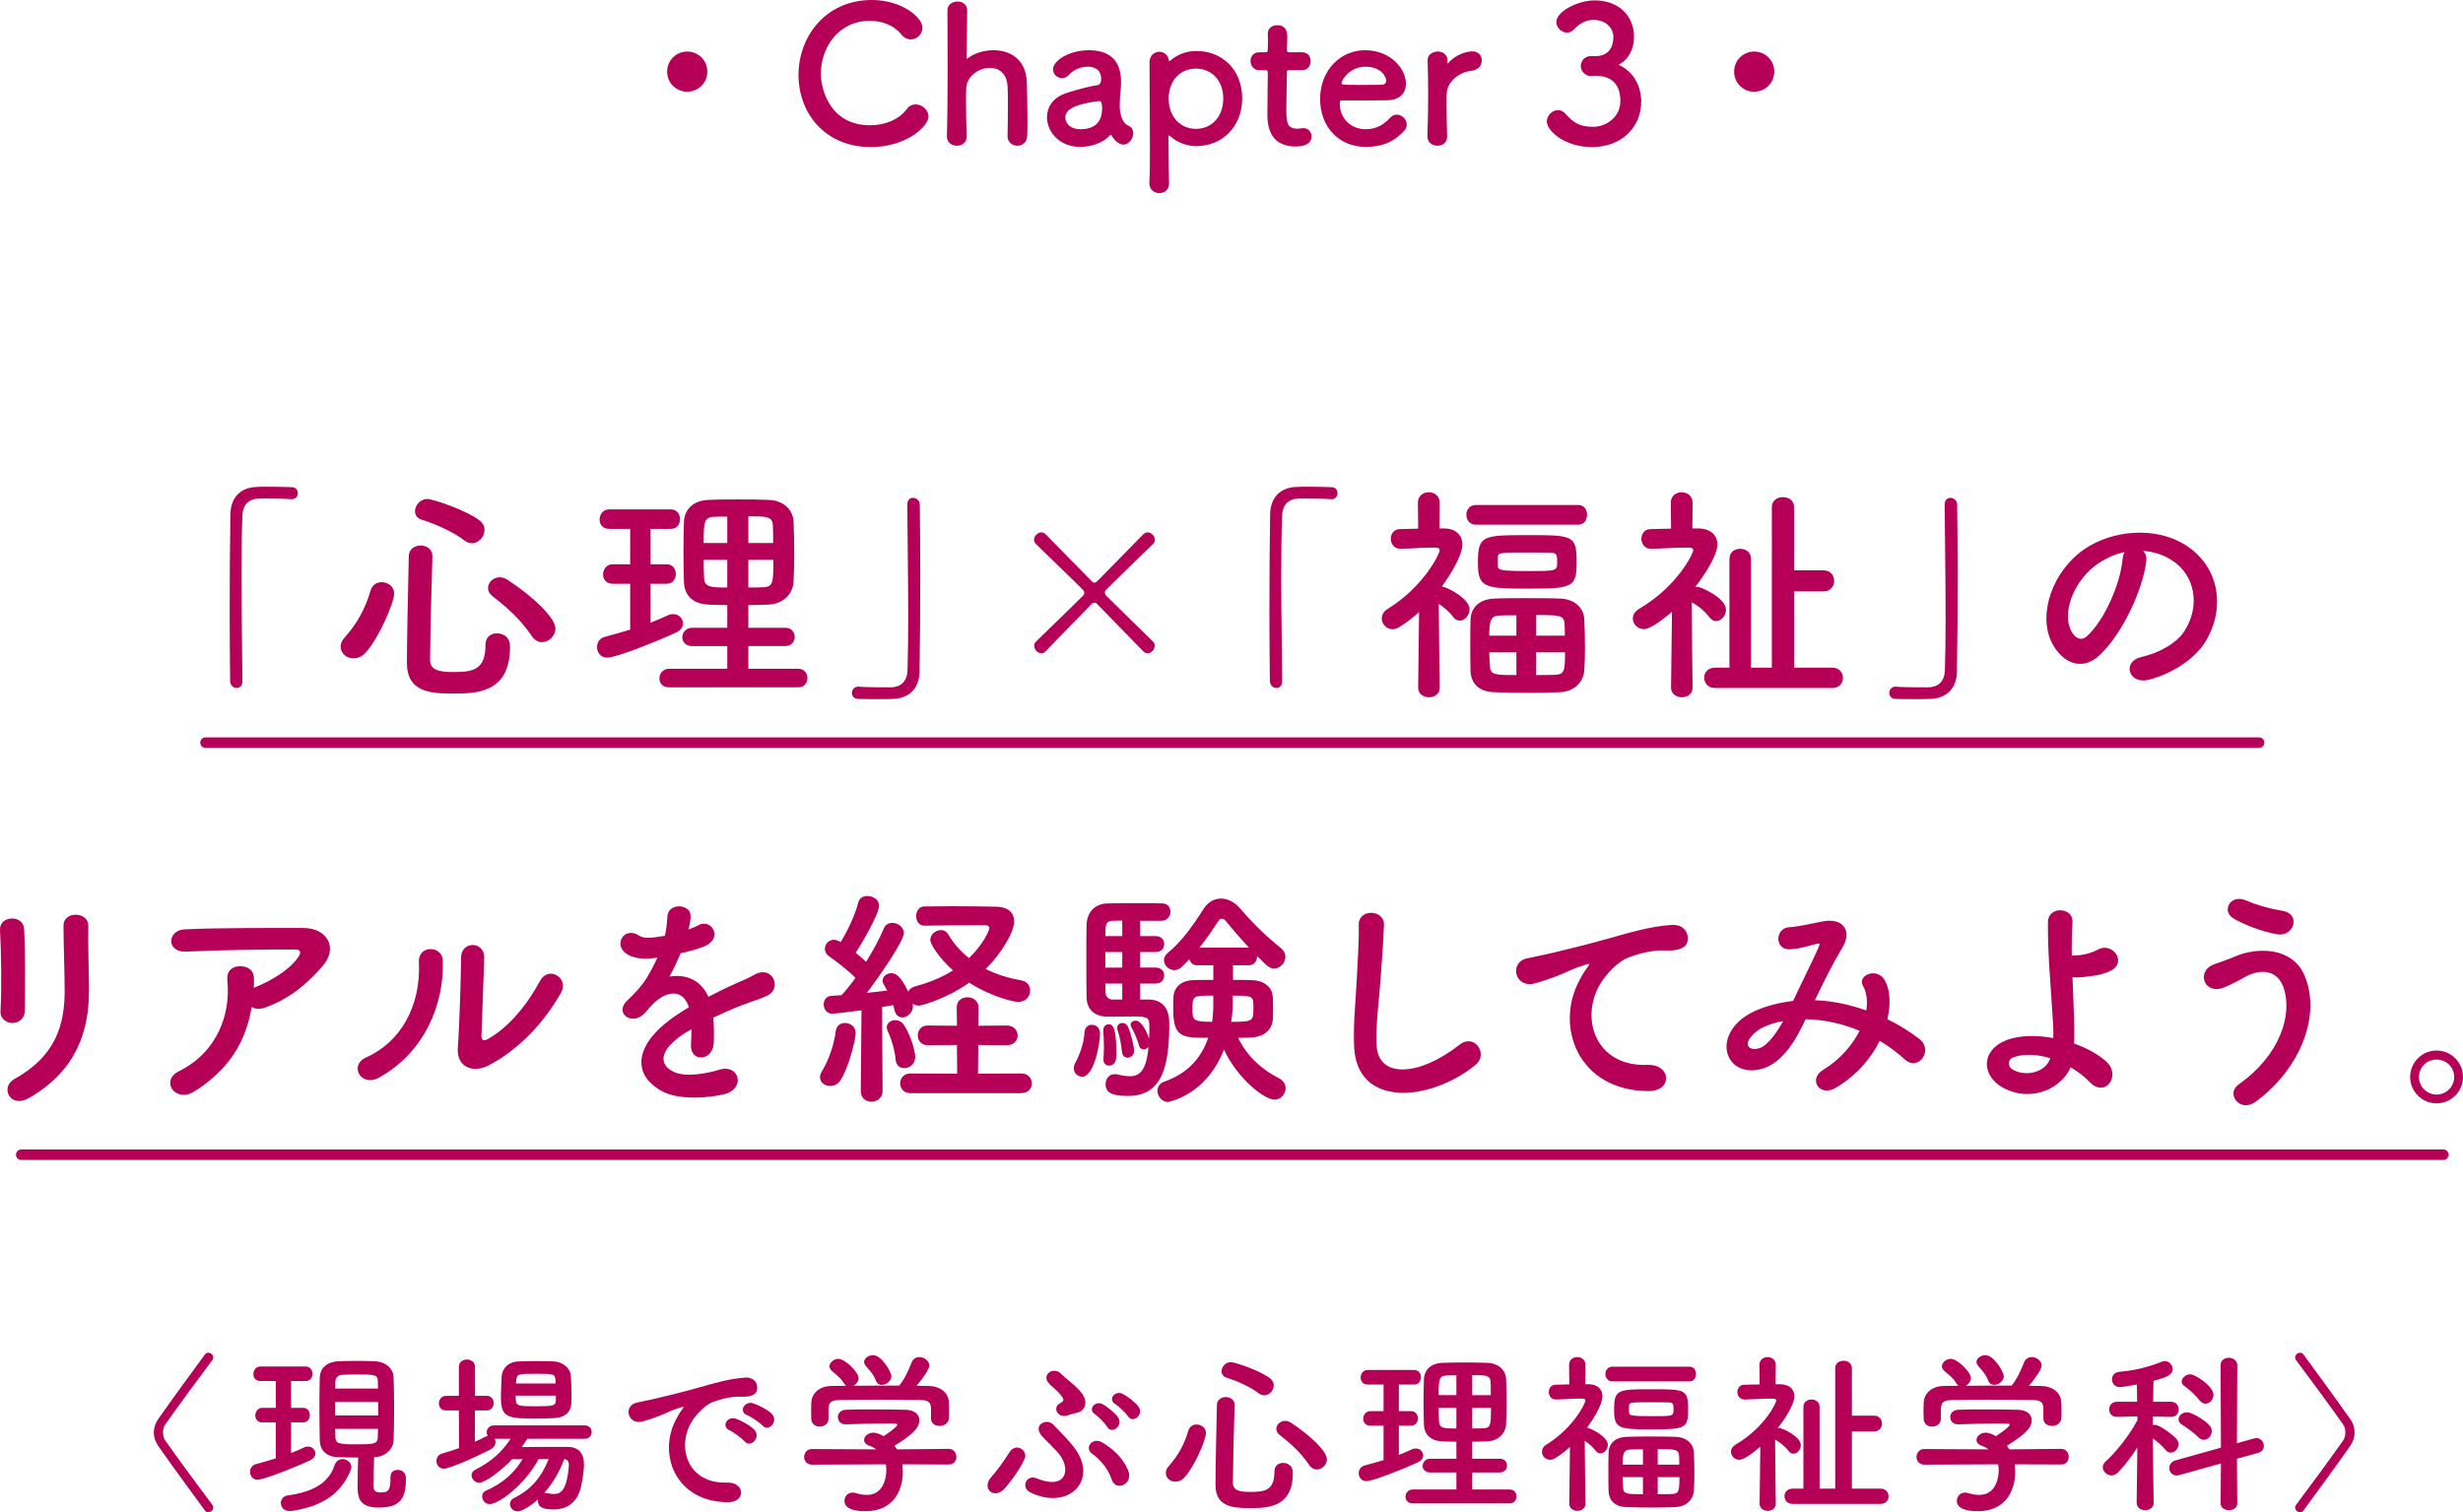 <?xml version="1.0" encoding="utf-8"?>
<!-- Generator: Adobe Illustrator 27.6.1, SVG Export Plug-In . SVG Version: 6.00 Build 0)  -->
<svg version="1.1" id="レイヤー_1" xmlns="http://www.w3.org/2000/svg" xmlns:xlink="http://www.w3.org/1999/xlink" x="0px"
	 y="0px" viewBox="0 0 467.758 287.252" enable-background="new 0 0 467.758 287.252" xml:space="preserve">
<g>
	<g>
		<g>
			<g>
				<g>
					<path fill="#B60057" d="M130.514,17.422c-2.124,0-3.815-1.692-3.815-3.815c0-2.124,1.692-3.815,3.815-3.815
						c2.124,0,3.815,1.691,3.815,3.815C134.329,15.73,132.638,17.422,130.514,17.422z"/>
					<path fill="#B60057" d="M165.433,27.933c-8.963,0-13.786-6.659-13.786-13.678c0-7.307,5.147-14.254,13.93-14.254
						c5.723,0,9.611,3.312,9.611,5.255c0,1.224-1.044,2.232-2.196,2.232c-0.648,0-1.296-0.288-1.836-0.972
						c-1.404-1.728-3.671-2.556-5.939-2.556c-6.083,0-9.323,5.184-9.323,10.043c0,3.023,1.764,9.791,9.359,9.791
						c2.736,0,5.436-1.044,6.911-3.023c0.504-0.684,1.116-0.936,1.764-0.936c1.224,0,2.412,1.08,2.412,2.304
						C176.34,24.009,172.057,27.933,165.433,27.933z"/>
					<path fill="#B60057" d="M191.346,25.845c0.036-1.476,0.072-4.139,0.072-6.335c0-1.404-0.036-2.592-0.072-3.168
						c-0.144-2.447-1.692-3.455-3.348-3.455c-2.087,0-4.391,1.583-4.5,3.851c-0.036,0.648-0.036,1.584-0.036,2.772
						c0,1.656,0.036,3.779,0.108,6.335c0.036,0.756-0.396,1.836-1.836,1.836c-0.972,0-1.908-0.612-1.908-1.764
						c0-0.036,0-0.036,0-0.072c0.108-3.419,0.144-8.171,0.144-12.706c0-4.5-0.036-8.783-0.036-11.195
						c0-1.08,0.972-1.656,1.908-1.656c0.936,0,1.836,0.54,1.836,1.692c-0.036,3.419-0.072,7.739-0.108,8.963
						c0,0.144,0,0.216,0.072,0.216c0.036,0,0.072-0.036,0.18-0.108c1.152-0.9,2.988-1.512,4.859-1.512
						c3.06,0,6.191,1.62,6.335,6.191c0.036,1.296,0.108,4.5,0.108,7.163c0,1.116,0,2.124-0.036,2.88
						c-0.036,1.296-0.936,1.908-1.872,1.908c-0.936,0-1.872-0.648-1.872-1.8V25.845z"/>
					<path fill="#B60057" d="M212.079,26.925c-0.324-0.252-0.648-0.648-0.972-1.188c-0.036-0.072-0.108-0.108-0.144-0.108
						c-0.072,0-0.144,0.036-0.216,0.108c-1.224,1.404-3.491,2.16-5.615,2.16c-3.959,0-6.299-2.879-6.299-5.651
						c0-1.835,1.08-3.671,3.492-4.499c2.484-0.864,5.58-1.548,6.155-1.584c0.36-0.036,0.648-0.468,0.648-1.224
						c0-0.432-0.108-2.268-2.556-2.268c-1.62,0-2.844,0.756-3.527,1.512c-0.396,0.468-0.9,0.648-1.332,0.648
						c-0.936,0-1.728-0.72-1.728-1.656c0-1.728,3.168-3.635,6.803-3.635c3.959,0,6.119,1.943,6.119,6.083
						c0,0.468-0.036,0.9-0.072,1.404c-0.072,0.54-0.18,1.908-0.18,2.988c0,0.324,0,0.612,0.036,0.828
						c0.324,2.88,1.656,2.988,1.944,3.204c0.396,0.288,0.576,0.756,0.576,1.26c0,1.008-0.792,2.16-1.835,2.16
						C212.978,27.465,212.511,27.285,212.079,26.925z M208.767,19.186c-6.083,0.756-6.443,2.268-6.443,3.132
						c0,1.116,0.972,2.231,2.808,2.231c2.916,0,4.176-1.476,4.176-4.031c0-0.54-0.072-1.332-0.504-1.332H208.767z"/>
					<path fill="#B60057" d="M222.091,11.591c0.036,0,0.072,0,0.108-0.036c1.332-1.152,3.023-1.872,5.003-1.872
						c4.967,0,8.711,3.599,8.711,9.035c0,5.255-3.744,9.035-8.711,9.035c-1.98,0-3.671-0.756-5.003-1.908
						c-0.072-0.036-0.144-0.108-0.18-0.108c-0.072,0-0.108,0.072-0.108,0.216c0,3.959,0.072,7.379,0.108,8.855
						c0.036,1.116-0.72,1.872-1.835,1.872c-0.972,0-1.908-0.648-1.908-1.872c0-0.072,0-0.108,0-0.18
						c0.108-1.296,0.108-3.996,0.108-7.163c0-5.436-0.072-12.203-0.072-15.622c0-1.332,0.936-2.016,1.872-2.016
						c0.828,0,1.656,0.576,1.8,1.656C222.018,11.555,222.055,11.591,222.091,11.591z M232.313,18.718
						c0-3.527-2.304-5.688-5.183-5.688c-2.88,0-5.184,2.16-5.184,5.688c0,3.563,2.304,5.759,5.184,5.759
						C230.01,24.477,232.313,22.281,232.313,18.718z"/>
					<path fill="#B60057" d="M244.943,13.318c-0.54,0-0.54,0.18-0.54,0.396c0,1.332-0.108,4.392-0.108,6.767
						c0,2.808,0.108,3.959,2.124,3.959c0.252,0,0.54-0.036,0.828-0.072c0.108,0,0.18-0.036,0.288-0.036
						c0.972,0,1.548,0.792,1.548,1.584c0,1.296-1.188,1.908-3.06,1.908c-5.328,0-5.328-4.715-5.328-6.191
						c0-2.088,0.072-5.687,0.072-7.271c0-0.216,0-0.396,0-0.54c0-0.468-0.216-0.504-0.576-0.504h-1.08
						c-1.044,0-1.62-0.864-1.62-1.728c0-0.828,0.54-1.656,1.62-1.656h1.044c0.576,0,0.612-0.108,0.612-0.612
						c0,0,0.036-0.72,0.036-1.548c0-0.432,0-0.864-0.036-1.26c0-0.036,0-0.072,0-0.108c0-1.08,0.864-1.62,1.8-1.62
						c1.908,0,1.908,1.728,1.908,2.196c0,0.972-0.072,2.339-0.072,2.339c0,0.576,0.144,0.612,0.504,0.612h2.412
						c1.08,0,1.583,0.828,1.583,1.691c0,0.828-0.504,1.692-1.583,1.692H244.943z"/>
					<path fill="#B60057" d="M259.31,27.896c-4.931,0-8.603-3.708-8.603-9.071c0-5.507,3.887-9.287,8.531-9.287
						c4.967,0,7.775,3.635,7.775,6.371c0,1.692-1.116,3.06-3.419,3.131c-1.116,0.036-1.872,0.036-8.855,0.036
						c-0.216,0-0.288,0.288-0.288,0.684c0.036,2.987,2.34,4.787,4.895,4.787c2.268,0,3.636-1.08,4.68-2.195
						c0.36-0.396,0.792-0.576,1.224-0.576c0.972,0,1.908,0.864,1.908,1.872c0,0.432-0.144,0.864-0.54,1.26
						C264.89,26.709,262.946,27.896,259.31,27.896z M263.269,15.298c0-0.504-0.756-2.628-3.995-2.628
						c-2.916,0-4.499,2.52-4.499,3.132c0,0.324,0.36,0.324,3.708,0.324c1.476,0,3.096,0,4.067-0.036
						C262.982,16.054,263.269,15.73,263.269,15.298z"/>
					<path fill="#B60057" d="M271.086,25.917c0-0.036,0-0.036,0-0.072c0.108-3.419,0.144-5.795,0.144-7.919
						c0-2.16-0.036-4.031-0.108-6.443c0-0.036,0-0.036,0-0.072c0-1.08,1.043-1.62,1.943-1.62s1.836,0.54,1.836,1.691
						c0,0.144-0.036,0.252-0.036,0.36c0,0.072,0,0.108,0,0.144c0,0.072,0,0.108,0.036,0.108c0,0,0.072-0.036,0.144-0.144
						c1.44-1.584,3.384-2.196,4.607-2.196c1.116,0,1.764,0.828,1.764,1.728c0,0.9-0.648,1.836-2.052,1.98
						c-2.124,0.216-4.5,1.98-4.607,4.248c-0.036,0.648-0.036,1.404-0.036,2.375c0,1.404,0.036,3.204,0.108,5.759
						c0.036,0.756-0.396,1.836-1.836,1.836C272.022,27.681,271.086,27.069,271.086,25.917z"/>
					<path fill="#B60057" d="M303.161,10.655c2.196-0.072,3.239-1.512,3.239-3.636c0-1.8-1.547-3.239-3.743-3.239
						c-1.728,0-2.88,0.9-3.815,1.872c-0.36,0.36-0.828,0.54-1.26,0.54c-1.008,0-2.016-0.936-2.016-2.016
						c0-2.016,4.14-4.104,7.271-4.104c4.572,0,7.487,2.916,7.487,6.947c0,2.448-1.152,4.355-2.916,5.292
						c4.211,1.944,4.283,6.263,4.283,6.947c0,5.075-3.887,8.675-9.323,8.675c-5.363,0-8.603-3.167-8.603-4.859
						c0-1.152,1.044-2.16,2.124-2.16c0.468,0,0.972,0.216,1.404,0.684c1.62,1.8,2.771,2.484,5.255,2.484
						c2.591,0,5.183-1.908,5.183-4.896c0-3.671-2.196-4.787-4.751-4.787c-0.108,0-0.216,0-0.324,0c-0.216,0-0.396,0.036-0.54,0.036
						c-1.116,0-1.908-0.972-1.908-1.908c0-0.936,0.756-1.872,1.872-1.872H303.161z"/>
					<path fill="#B60057" d="M333.147,17.422c-2.124,0-3.816-1.692-3.816-3.815c0-2.124,1.692-3.815,3.816-3.815
						c2.124,0,3.815,1.691,3.815,3.815C336.962,15.73,335.27,17.422,333.147,17.422z"/>
					<path fill="#B60057" d="M46.04,129.369c0,0.924-0.528,1.32-1.1,1.32c-0.572,0-1.188-0.484-1.232-1.276
						c-0.044-3.785-0.088-8.361-0.088-13.114c0-6.557,0.044-13.334,0.132-18.571c0.044-3.036,1.716-5.104,4.973-5.237
						c0.748-0.044,1.452-0.044,2.156-0.044c1.54,0,2.904,0.044,4.488,0.088c0.836,0,1.188,0.572,1.188,1.145
						c0,0.572-0.396,1.144-1.144,1.144c-0.044,0-0.132,0-0.176,0c-0.264-0.044-1.496-0.132-6.073-0.132
						c-1.76,0.044-3.037,1.012-3.125,3.256c-0.132,2.904-0.176,6.865-0.176,11.178c0,6.865,0.132,14.566,0.176,20.199V129.369z"/>
					<path fill="#B60057" d="M67.112,125.056c-1.32,0-2.42-0.968-2.42-2.2c0-0.572,0.22-1.188,0.792-1.804
						c2.244-2.509,3.873-5.369,4.885-8.846c0.308-1.144,1.232-1.628,2.112-1.628c1.188,0,2.376,0.836,2.376,2.156
						c0,1.76-2.948,8.537-5.413,11.222C68.741,124.748,67.905,125.056,67.112,125.056z M85.771,131.745
						c-4.533,0-8.493-0.572-8.493-5.809c0-4.973,0.22-13.466,0.352-20.243c0-1.408,1.144-2.068,2.245-2.068
						c1.1,0,2.244,0.66,2.244,1.98c0,0.044,0,0.044,0,0.088c-0.22,6.777-0.396,14.654-0.44,19.627c0,1.892,1.54,2.332,4.356,2.332
						c3.652,0,6.161-0.308,6.161-5.104c0-1.584,1.056-2.245,2.156-2.245c0.308,0,2.508,0.044,2.508,2.553
						C96.861,131.745,90.348,131.745,85.771,131.745z M88.191,102.657c-2.068-1.628-5.633-3.168-8.141-3.96
						c-0.88-0.264-1.232-0.924-1.232-1.584c0-1.101,0.968-2.333,2.332-2.333c1.056,0,7.349,2.112,9.945,4.092
						c0.66,0.528,0.924,1.145,0.924,1.805c0,1.276-1.1,2.508-2.42,2.508C89.16,103.185,88.676,103.009,88.191,102.657z
						 M100.997,120.832c-2.112-3.125-4.489-5.281-7.438-7.569c-0.616-0.484-0.88-1.012-0.88-1.584c0-1.056,1.012-2.024,2.244-2.024
						c0.44,0,0.924,0.132,1.408,0.44c5.061,3.301,9.153,7.305,9.153,9.286c0,1.408-1.232,2.596-2.552,2.596
						C102.229,121.976,101.525,121.624,100.997,120.832z"/>
					<path fill="#B60057" d="M119.68,110.886h-3.345c-1.232,0-1.804-0.88-1.804-1.76c0-0.968,0.66-1.937,1.804-1.937h3.345v-6.733
						h-4.005c-1.232,0-1.804-0.88-1.804-1.76c0-0.968,0.66-1.937,1.804-1.937h11.75c1.144,0,1.716,0.924,1.716,1.849
						c0,0.924-0.572,1.848-1.716,1.848h-3.873v6.733h3.08c1.145,0,1.716,0.924,1.716,1.848c0,0.924-0.572,1.849-1.716,1.849h-3.08
						v7.393c1.144-0.44,2.244-0.924,3.3-1.408c0.352-0.176,0.66-0.22,1.012-0.22c1.056,0,1.848,0.836,1.848,1.76
						c0,0.616-0.396,1.32-1.364,1.76c-4.136,1.892-11.397,4.752-13.026,4.752c-1.276,0-1.936-1.012-1.936-2.024
						c0-0.836,0.484-1.672,1.496-1.937c1.628-0.44,3.212-0.88,4.797-1.364V110.886z M127.073,130.557
						c-1.276,0-1.849-0.836-1.849-1.672c0-0.924,0.66-1.849,1.849-1.849h11.045v-4.312h-6.645c-1.276,0-1.892-0.836-1.892-1.672
						c0-0.88,0.66-1.805,1.892-1.805h6.645v-4.312c-1.232,0-2.42-0.044-3.564-0.088c-3.081-0.132-4.577-1.848-4.665-4.269
						c-0.044-1.804-0.088-3.785-0.088-5.765c0-1.98,0.044-3.96,0.088-5.721c0.088-1.98,1.364-4.004,4.708-4.137
						c1.76-0.088,3.608-0.088,5.545-0.088c1.892,0,3.873,0,5.809,0.088c2.949,0.088,4.665,1.98,4.753,4.093
						c0.088,1.98,0.132,4.048,0.132,6.117c0,1.76-0.044,3.609-0.132,5.369c-0.132,2.288-1.937,4.181-4.753,4.312
						c-1.276,0.044-2.552,0.088-3.829,0.088v4.312h6.997c1.232,0,1.804,0.88,1.804,1.716c0,0.88-0.572,1.76-1.804,1.76h-6.997v4.312
						h9.461c1.188,0,1.76,0.88,1.76,1.761c0,0.88-0.572,1.76-1.76,1.76H127.073z M138.119,98.124c-0.88,0-1.716,0-2.464,0.044
						c-1.936,0.044-2.024,1.012-2.024,4.973h4.489V98.124z M138.119,106.354h-4.489c0,1.144,0.044,2.332,0.088,3.477
						c0.088,1.76,1.408,1.76,4.4,1.76V106.354z M146.832,103.141c0-1.1,0-2.201-0.044-3.257c-0.088-1.804-1.1-1.804-4.665-1.804
						v5.061H146.832z M142.123,106.354v5.237c0.924,0,1.893,0,2.772-0.044c1.893-0.088,1.98-0.704,1.98-5.192H142.123z"/>
					<path fill="#B60057" d="M172.305,95.88c0-0.924,0.528-1.32,1.1-1.32c0.616,0,1.232,0.484,1.276,1.276
						c0.044,3.785,0.088,8.361,0.088,13.114c0,6.557-0.044,13.334-0.132,18.571c-0.044,3.036-1.76,5.104-5.017,5.237
						c-1.056,0.044-1.98,0.044-2.904,0.044c-1.232,0-2.42,0-3.741-0.044c-0.792,0-1.188-0.572-1.188-1.144
						c0-0.572,0.44-1.188,1.188-1.188c0.044,0,0.132,0,0.176,0c0.264,0.044,1.496,0.132,6.073,0.132
						c1.76-0.044,3.037-1.012,3.125-3.256c0.088-2.64,0.132-6.161,0.132-9.989c0-7.173-0.132-15.446-0.176-21.387V95.88z"/>
					<path fill="#B60057" d="M217.143,123.736c-2.685-2.729-5.985-6.161-8.801-9.021c-0.132-0.176-0.352-0.22-0.528-0.22
						c-0.176,0-0.352,0.044-0.484,0.22c-2.816,2.86-6.117,6.292-8.757,9.021c-0.264,0.264-0.528,0.352-0.792,0.352
						c-0.749,0-1.364-0.704-1.364-1.452c0-0.264,0.088-0.528,0.308-0.748c2.684-2.641,6.117-5.897,8.977-8.757
						c0.176-0.176,0.22-0.352,0.22-0.528c0-0.176-0.088-0.396-0.22-0.528c-2.64-2.641-6.293-6.117-8.977-8.757
						c-0.22-0.22-0.352-0.528-0.352-0.792c0-0.704,0.704-1.408,1.408-1.408c0.264,0,0.572,0.132,0.792,0.352
						c2.684,2.729,6.029,6.161,8.757,8.933c0.176,0.176,0.308,0.264,0.528,0.264c0.132,0,0.352-0.088,0.528-0.264
						c2.728-2.772,6.073-6.205,8.757-8.933c0.22-0.22,0.528-0.352,0.792-0.352c0.704,0,1.408,0.704,1.408,1.408
						c0,0.264-0.132,0.572-0.352,0.792c-2.685,2.641-6.337,6.117-8.978,8.757c-0.132,0.132-0.176,0.308-0.176,0.484
						c0,0.22,0.088,0.44,0.264,0.616c2.86,2.816,6.249,6.117,8.889,8.713c0.22,0.22,0.308,0.484,0.308,0.748
						c0,0.748-0.616,1.452-1.364,1.452C217.671,124.088,217.407,124,217.143,123.736z"/>
					<path fill="#B60057" d="M243.499,129.369c0,0.924-0.528,1.32-1.1,1.32c-0.572,0-1.188-0.484-1.232-1.276
						c-0.044-3.785-0.088-8.361-0.088-13.114c0-6.557,0.044-13.334,0.132-18.571c0.044-3.036,1.716-5.104,4.973-5.237
						c0.748-0.044,1.452-0.044,2.156-0.044c1.541,0,2.904,0.044,4.489,0.088c0.836,0,1.188,0.572,1.188,1.145
						c0,0.572-0.396,1.144-1.144,1.144c-0.044,0-0.132,0-0.176,0c-0.264-0.044-1.497-0.132-6.073-0.132
						c-1.76,0.044-3.036,1.012-3.125,3.256c-0.132,2.904-0.176,6.865-0.176,11.178c0,6.865,0.132,14.566,0.176,20.199V129.369z"/>
					<path fill="#B60057" d="M273.416,130.645c0,1.188-1.012,1.804-2.024,1.804s-2.068-0.616-2.068-1.804v-0.044l0.176-14.346
						c-1.188,1.1-2.464,2.068-3.829,2.904c-0.44,0.264-0.836,0.352-1.232,0.352c-1.144,0-2.024-0.968-2.024-2.024
						c0-0.66,0.308-1.32,1.1-1.804c6.953-4.312,9.901-10.518,9.901-11.178c0-0.44-0.572-0.484-0.836-0.484c-0.22,0-0.484,0-0.704,0
						c-2.156,0-3.433,0.176-5.897,0.22h-0.044c-1.188,0-1.804-0.968-1.804-1.893c0-0.924,0.572-1.848,1.76-1.848
						c1.188-0.044,2.333-0.044,3.433-0.088l-0.044-4.929c0-1.32,1.012-1.98,2.068-1.98c1.012,0,2.068,0.66,2.068,1.98l-0.044,4.885
						h0.88c2.288,0.044,3.477,1.32,3.477,3.081c0,0.308-0.044,2.64-3.917,7.965c0.088,0,0.176,0,0.264,0.044
						c1.452,0.396,5.017,2.42,5.017,4.269c0,1.145-0.924,2.156-1.849,2.156c-0.44,0-0.88-0.176-1.276-0.704
						c-0.748-1.012-1.76-1.848-2.729-2.464c0.044,6.865,0.176,15.886,0.176,15.886V130.645z M280.282,99.665
						c-1.188,0-1.804-0.924-1.804-1.893c0-0.924,0.616-1.848,1.804-1.848h19.451c1.144,0,1.672,0.924,1.672,1.848
						c0,0.968-0.528,1.893-1.672,1.893H280.282z M296.3,131.481c-1.76,0.088-3.873,0.132-5.94,0.132
						c-2.376,0-4.753-0.044-6.601-0.132c-2.993-0.088-4.401-1.76-4.489-4.048c-0.044-1.541-0.044-3.257-0.044-4.929
						c0-1.716,0-3.389,0.044-4.885c0.088-1.849,1.276-3.785,4.533-3.917c1.716-0.088,3.917-0.088,6.117-0.088
						c2.245,0,4.489,0,6.381,0.088c2.861,0.088,4.489,1.892,4.577,3.873c0.088,1.628,0.132,3.608,0.132,5.544
						c0,1.541-0.044,3.037-0.132,4.269C300.701,129.545,299.028,131.349,296.3,131.481z M290.139,111.81
						c-8.229,0-9.461-0.176-9.461-4.885c0-5.192,0.792-5.281,9.461-5.281c8.757,0,9.285,0.044,9.285,5.325
						C299.424,111.59,298.544,111.81,290.139,111.81z M287.983,116.871c-1.188,0-2.289,0-3.125,0.044
						c-1.716,0.044-2.024,0.88-2.024,3.829h5.149V116.871z M287.983,123.912h-5.149c0,0.924,0.088,1.804,0.132,2.684
						c0.088,1.628,1.012,1.628,5.017,1.628V123.912z M284.462,107.41c0,0.88,0.264,1.056,5.853,1.056c5.413,0,5.413,0,5.413-1.804
						c0-1.32-0.132-1.672-1.32-1.672c-1.364-0.044-3.256-0.044-5.104-0.044c-4.225,0-4.797,0.044-4.841,0.836
						C284.462,105.781,284.462,105.781,284.462,107.41z M297.18,120.744c0-0.792,0-1.541-0.044-2.245
						c-0.088-1.672-1.1-1.672-5.413-1.672v3.917H297.18z M291.723,123.912v4.312c1.276,0,2.553,0,3.565-0.044
						c1.76-0.088,1.936-0.572,1.936-4.269H291.723z"/>
					<path fill="#B60057" d="M321.447,130.645c0,1.188-1.012,1.804-2.024,1.804s-2.068-0.616-2.068-1.804v-0.044l0.176-14.39
						c-2.245,1.936-4.313,3.3-5.325,3.3c-1.188,0-2.112-0.968-2.112-2.024c0-0.66,0.352-1.32,1.145-1.804
						c7.437-4.356,10.341-10.649,10.341-11.178c0-0.44-0.572-0.484-0.88-0.484c-0.264,0-0.484,0-0.704,0
						c-2.376,0-3.961,0.176-6.425,0.22h-0.044c-1.188,0-1.804-0.968-1.804-1.893c0-0.924,0.572-1.848,1.76-1.848
						c1.276-0.044,2.552-0.044,3.873-0.088l-0.044-4.929c0-1.32,1.012-1.98,2.068-1.98c1.012,0,2.068,0.66,2.068,1.98l-0.044,4.885
						h1.1c2.42,0.044,3.652,1.32,3.652,3.036c0,2.245-2.729,6.205-4.225,8.097c0.088,0,0.22-0.044,0.352-0.044
						c0.836,0,5.501,2.156,5.501,4.357c0,1.144-0.924,2.156-1.849,2.156c-0.44,0-0.88-0.176-1.276-0.704
						c-0.924-1.232-2.289-2.289-3.389-2.86c0.044,6.909,0.176,16.194,0.176,16.194V130.645z M325.716,130.689
						c-1.364,0-2.068-0.968-2.068-1.98c0-0.924,0.66-1.892,2.068-1.892h2.729v-20.683c0-1.276,1.012-1.892,2.024-1.892
						c1.056,0,2.068,0.616,2.068,1.892v20.683h3.96V96.32c0-1.276,1.056-1.892,2.112-1.892s2.112,0.616,2.112,1.892v12.014h5.589
						c1.364,0,2.024,1.012,2.024,2.024c0,0.968-0.66,1.98-2.024,1.98h-5.589v14.478h7.261c1.32,0,2.024,0.968,2.024,1.98
						c0,0.924-0.66,1.892-2.024,1.892H325.716z"/>
					<path fill="#B60057" d="M369.319,95.88c0-0.924,0.528-1.32,1.1-1.32c0.616,0,1.232,0.484,1.276,1.276
						c0.044,3.785,0.088,8.361,0.088,13.114c0,6.557-0.044,13.334-0.132,18.571c-0.044,3.036-1.76,5.104-5.017,5.237
						c-1.056,0.044-1.98,0.044-2.905,0.044c-1.232,0-2.42,0-3.74-0.044c-0.792,0-1.188-0.572-1.188-1.144
						c0-0.572,0.44-1.188,1.188-1.188c0.044,0,0.132,0,0.176,0c0.264,0.044,1.496,0.132,6.073,0.132
						c1.76-0.044,3.037-1.012,3.125-3.256c0.088-2.64,0.132-6.161,0.132-9.989c0-7.173-0.132-15.446-0.176-21.387V95.88z"/>
					<path fill="#B60057" d="M407.6,106.662c-0.704,5.588-4.665,13.906-8.889,17.822c-3.388,3.125-7.085,1.408-9.021-2.376
						c-2.772-5.457,0.176-13.642,6.073-17.734c5.413-3.74,13.466-4.356,19.011-1.012c6.821,4.093,7.921,12.19,4.092,18.483
						c-2.068,3.388-6.381,6.117-10.737,7.261c-3.873,1.012-5.237-3.432-1.452-4.312c3.344-0.748,6.733-2.64,8.185-4.929
						c3.125-4.929,1.937-10.693-2.42-13.466c-1.716-1.1-3.564-1.628-5.457-1.76C407.469,105.077,407.733,105.781,407.6,106.662z
						 M397.831,107.498c-4.093,3.168-6.293,9.021-4.445,12.41c0.66,1.276,1.804,1.937,2.904,0.968
						c3.301-2.904,6.381-9.901,6.821-14.654c0.044-0.528,0.176-1.012,0.396-1.364C401.484,105.297,399.503,106.221,397.831,107.498z
						"/>
					<path fill="#B60057" d="M2.379,194.311c-1.144,0-2.376-0.792-2.288-2.245c0.264-4.356,0.132-11.266-0.088-15.446
						c-0.132-2.729,4.401-2.949,4.577-0.176c0.22,3.96,0.22,11.486,0.132,15.578C4.668,193.519,3.523,194.311,2.379,194.311z
						 M2.731,204.96c7.789-4.312,9.549-10.209,9.549-16.766c0-3.433-0.22-8.89-0.22-12.366c0-2.86,4.752-2.684,4.708,0
						c-0.088,3.741,0.132,8.669,0.132,12.322c0,7.569-2.288,15.182-11.397,20.419C1.895,210.637-0.041,206.501,2.731,204.96z"/>
					<path fill="#B60057" d="M36.879,207.337c-1.76,1.1-3.388,0.616-4.136-0.396c-0.748-1.012-0.572-2.552,1.188-3.433
						c7.393-3.652,9.901-10.914,9.241-17.294c-0.176-1.848,1.012-2.685,2.42-2.685c1.364,0,2.685,0.66,2.641,2.508
						c0,0.528,0,1.1-0.044,1.628c0.132-0.044,0.22-0.132,0.352-0.176c2.948-1.188,6.292-3.169,8.009-5.545
						c0.66-0.924,0.66-1.584-0.484-1.584c-4.929-0.044-14.522,0.088-20.683,0.396c-3.873,0.176-3.652-4.048-0.352-4.225
						c6.381-0.308,15.975-0.264,22.575-0.264c4.577,0,6.689,3.828,3.609,7.305c-2.905,3.301-6.117,6.117-10.914,7.833
						c-1.012,0.352-1.893,0.264-2.509-0.132C46.692,198.007,43.392,203.244,36.879,207.337z"/>
					<path fill="#B60057" d="M69.522,200.868c6.513-2.905,10.429-9.682,10.033-18.087c-0.176-3.389,4.445-3.168,4.533-0.352
						c0.308,8.317-3.477,17.471-12.102,22.267C68.598,206.589,66.177,202.364,69.522,200.868z M92.625,202.452
						c-2.86,1.408-5.985,0.264-5.677-3.521c0.308-3.96,0.616-14.434,0.616-17.03c0-3.213,4.445-3.168,4.4,0
						c-0.044,1.716-0.484,13.334-0.528,14.83c-0.044,0.968,0.484,1.056,1.32,0.572c3.784-2.156,7.261-6.249,9.813-11.001
						c1.584-2.948,5.544-0.528,4.004,2.2C103.538,193.959,98.61,199.416,92.625,202.452z"/>
					<path fill="#B60057" d="M130.706,176.576c0.704-0.264,1.364-0.528,1.848-0.792c2.42-1.452,4.797,2.2,1.54,3.829
						c-1.1,0.528-2.992,1.056-4.84,1.452c-0.572,1.408-1.32,2.993-2.112,4.445c3.036-0.528,5.941,0.572,7.393,3.829
						c1.804-0.924,3.652-1.848,5.369-2.597c1.056-0.44,2.244-0.968,3.433-1.628c3.3-1.848,5.281,2.552,2.464,3.96
						c-1.408,0.704-2.42,0.924-4.753,1.804c-1.848,0.704-3.829,1.584-5.589,2.42c0.132,1.452,0.176,3.256,0.088,4.841
						c-0.088,1.76-1.232,2.684-2.333,2.729c-1.1,0.044-2.112-0.792-1.98-2.509c0.044-0.924,0.088-1.936,0.088-2.86
						c-0.396,0.22-0.792,0.44-1.145,0.66c-5.457,3.521-4.796,6.161-2.332,7.393c2.332,1.188,6.645,0.308,8.713-0.352
						c3.873-1.188,5.105,3.564,1.056,4.621c-2.596,0.66-8.581,1.32-12.014-0.616c-5.941-3.345-4.885-9.286,3.081-14.522
						c0.616-0.396,1.32-0.88,2.156-1.364c-1.188-3.696-4.577-3.256-7.437,0.044c-0.044,0.044-0.132,0.132-0.176,0.176
						c-0.396,0.484-0.704,0.88-1.012,1.144c-2.42,2.156-5.633-0.352-2.993-2.729c1.144-1.056,2.641-2.64,3.564-4.136
						c0.748-1.232,1.452-2.552,2.068-3.917c-2.376,0.352-4.048,0.22-5.457-0.484c-3.168-1.584-1.012-5.721,2.068-3.652
						c0.836,0.572,2.596,0.352,4.136,0.088c0.176-0.044,0.44-0.044,0.66-0.088c0.308-1.276,0.396-2.156,0.484-3.697
						c0.176-2.64,4.312-2.376,4.4-0.22c0.044,0.88-0.132,1.716-0.352,2.552L130.706,176.576z"/>
					<path fill="#B60057" d="M157.667,206.281c-1.012,0-1.937-0.66-1.937-1.672c0-0.352,0.132-0.748,0.396-1.188
						c1.232-1.98,2.289-5.017,2.597-7.569c0.132-1.056,0.924-1.54,1.76-1.54c1.012,0,2.024,0.704,2.024,1.936
						c0,1.056-1.276,6.513-2.904,8.978C159.119,205.973,158.371,206.281,157.667,206.281z M163.475,207.205l0.132-15.314
						c-0.44,0.088-4.929,0.66-5.544,0.66c-1.056,0-1.628-0.88-1.628-1.76c0-0.792,0.484-1.584,1.408-1.628
						c0.572-0.044,1.232-0.088,1.98-0.132c0.836-0.924,1.76-2.024,2.64-3.301c-1.496-1.496-3.917-3.344-4.973-4.048
						c-0.572-0.396-0.836-0.924-0.836-1.452c0-0.88,0.704-1.716,1.716-1.716c0.308,0,0.528,0.044,1.276,0.44
						c1.232-1.98,2.772-5.148,3.345-7.525c0.22-0.88,0.968-1.232,1.716-1.232c1.1,0,2.244,0.704,2.244,1.805
						c0,1.76-3.829,8.097-4.445,8.977c0.704,0.572,1.364,1.144,1.98,1.716c1.364-2.2,2.596-4.489,3.344-6.293
						c0.308-0.792,0.968-1.1,1.628-1.1c1.056,0,2.2,0.792,2.2,1.936c0,1.541-4.973,8.713-7.041,11.354
						c1.452-0.132,2.816-0.308,3.873-0.44c-0.792-1.408-0.88-1.54-0.88-1.848c0-0.836,0.792-1.452,1.672-1.452
						c0.88,0,1.804,0.616,3.212,3.521c0.176-0.484,0.66-0.836,1.408-1.056c2.86-0.748,5.192-1.804,7.085-2.993
						c-2.685-2.376-4.312-4.973-4.312-5.809c0-1.056,1.056-1.848,2.068-1.848c0.484,0,0.968,0.22,1.276,0.704
						c1.056,1.848,2.464,3.388,4.004,4.621c2.772-2.641,3.873-5.369,3.873-5.677c0-0.396-0.44-0.572-0.704-0.572
						c-0.484,0-1.056,0-1.76,0c-2.816,0-7.041,0.044-9.813,0.088h-0.044c-1.056,0-1.584-0.88-1.584-1.804
						c0-0.924,0.528-1.848,1.54-1.848c1.497,0,3.477-0.044,5.501-0.044c2.904,0,5.941,0.044,8.097,0.088
						c2.552,0.044,3.477,1.32,3.477,2.816c0,1.893-2.289,5.941-5.413,9.021c2.112,1.056,4.445,1.76,6.777,2.156
						c1.144,0.22,1.672,1.056,1.672,1.936c0,1.056-0.792,2.157-2.288,2.157c-0.704,0-4.885-0.836-9.285-3.653
						c-4.049,2.904-8.89,4.357-9.55,4.357c-0.484,0-0.88-0.132-1.188-0.353c0.044,0.132,0.044,0.308,0.044,0.44
						c0,1.276-1.056,2.156-1.98,2.156c-0.704,0-1.32-0.44-1.541-1.452c-0.044-0.308-0.132-0.572-0.22-0.88
						c-0.572,0.088-1.32,0.22-2.112,0.352l0.088,15.931c0,1.364-1.056,2.068-2.112,2.068c-1.012,0-2.024-0.66-2.024-2.024V207.205z
						 M170.077,201.22c-0.132-1.76-0.836-4.004-1.452-5.28c-0.132-0.264-0.22-0.572-0.22-0.792c0-0.836,0.792-1.364,1.584-1.364
						c0.616,0,1.232,0.264,1.628,0.836c1.012,1.364,2.2,4.708,2.2,6.161c0,1.32-1.1,2.112-2.068,2.112
						C170.912,202.892,170.164,202.364,170.077,201.22z M172.937,207.645c-1.32,0-1.98-0.924-1.98-1.848
						c0-0.968,0.66-1.893,1.98-1.893l8.845,0.044l-0.044-5.457l-5.545,0.044c-1.276,0-1.892-0.924-1.892-1.848
						c0-0.968,0.616-1.893,1.892-1.893l5.545,0.044l-0.044-3.477c0-1.32,1.012-1.936,2.024-1.936c1.056,0,2.112,0.66,2.112,1.936
						l-0.044,3.477l5.413-0.044c1.364,0,2.068,0.968,2.068,1.893c0,0.924-0.704,1.848-2.068,1.848l-5.413-0.044l-0.044,5.457
						l8.186-0.044c1.364,0,2.024,0.924,2.024,1.893c0,0.924-0.66,1.848-2.024,1.848H172.937z"/>
					<path fill="#B60057" d="M203.933,202.892c0-0.352,0.132-0.792,0.396-1.232c0.484-0.836,1.54-3.389,1.628-5.501
						c0.044-1.012,0.704-1.496,1.364-1.496c0.44,0,1.584,0.176,1.584,1.716c0,1.804-1.1,8.141-3.389,8.141
						C204.681,204.521,203.933,203.86,203.933,202.892z M218.19,189.866c0.748,0,3.873,0.132,3.873,4.445
						c0,7.613-1.056,13.862-7.789,13.862c-2.86,0-4.312-0.484-4.312-2.244c0-0.968,0.616-1.893,1.716-1.893
						c0.132,0,0.308,0,0.484,0.044c0.924,0.22,1.716,0.352,2.42,0.352c1.672,0,3.168-0.88,3.521-5.589
						c-0.22,0.308-0.572,0.484-0.924,0.484c-0.396,0-0.748-0.22-0.88-0.792c-0.396-1.408-1.056-2.729-1.452-3.433
						c-0.088-0.176-0.132-0.308-0.132-0.484c0-0.44,0.44-0.748,0.968-0.748c1.364,0,2.464,3.124,2.552,3.432
						c0.044-0.924,0.044-1.76,0.044-2.332c0-1.716-0.22-1.893-3.345-1.893c-1.496,0-3.168,0.044-4.533,0.044
						c-1.98,0-3.96-0.88-4.048-3.697c-0.044-1.716-0.044-4.401-0.044-7.041s0-5.237,0.044-6.689
						c0.088-2.508,1.628-4.049,4.048-4.093c1.232-0.044,3.829-0.044,6.205-0.044c1.716,0,3.344,0,4.225,0.044
						c0.968,0.044,1.452,0.792,1.452,1.584c0,0.836-0.572,1.672-1.672,1.716h-4.092v2.904h2.948c1.1,0,1.628,0.748,1.628,1.496
						c0,0.792-0.528,1.541-1.628,1.541h-2.948v2.948h2.948c1.1,0,1.628,0.748,1.628,1.496c0,0.792-0.528,1.541-1.628,1.541h-2.948
						v3.036H218.19z M209.565,201.264c0-0.044,0-0.132,0-0.176c0.044-0.66,0.088-1.408,0.088-2.112c0-1.32-0.088-2.552-0.132-3.081
						c0-0.088,0-0.132,0-0.176c0-0.748,0.484-1.144,1.012-1.144c0.616,0,1.496,0.044,1.496,5.677c0,0.66-0.044,2.156-1.408,2.156
						C210.049,202.408,209.565,202.012,209.565,201.264z M213.13,174.86c-0.836,0-1.54,0.044-1.937,0.044
						c-0.66,0.044-1.188,0.352-1.232,1.408c0,0.396-0.044,0.924-0.044,1.496h3.212V174.86z M213.13,180.845h-3.212v2.948h3.212
						V180.845z M213.13,186.83h-3.212c0,0.616,0.044,1.188,0.044,1.672c0.044,0.836,0.528,1.364,1.364,1.364c0,0,0.044,0,0.088,0
						h1.716V186.83z M213.086,199.856c-0.176-1.716-0.484-3.125-0.836-4.137c-0.044-0.176-0.088-0.308-0.088-0.44
						c0-0.616,0.484-0.968,1.012-0.968c0.396,0,0.836,0.22,1.056,0.748c0.528,1.1,1.144,3.697,1.144,4.533s-0.616,1.32-1.232,1.32
						C213.658,200.912,213.174,200.604,213.086,199.856z M234.165,183.354v2.772c1.232,0,2.464,0,3.521,0.044
						c2.244,0.044,3.829,1.232,4.004,2.948c0.088,0.66,0.088,1.54,0.088,2.42c0,0.704,0,1.452-0.044,2.068
						c-0.132,1.98-1.628,3.388-4.269,3.477c-0.704,0.044-1.54,0.044-2.333,0.044c1.76,3.696,4.797,6.205,7.79,7.701
						c0.836,0.44,1.232,1.144,1.232,1.848c0,1.1-0.836,2.2-2.112,2.2c-1.936,0-7.041-4.004-9.593-9.505
						c-3.433,8.757-10.562,9.946-10.649,9.946c-1.145,0-1.98-1.101-1.98-2.112c0-0.749,0.396-1.453,1.32-1.761
						c4.752-1.628,7.173-4.929,8.317-8.317c-4.84,0-6.645,0-6.645-5.325c0-0.88,0-1.76,0.044-2.464
						c0.088-1.716,1.408-3.125,3.828-3.168c1.145-0.044,2.42-0.044,3.741-0.044v-2.772H227.3c-0.792,0-1.232-0.528-1.408-1.145
						l-1.452,1.453c-0.44,0.44-0.924,0.616-1.408,0.616c-1.056,0-1.98-0.924-1.98-1.892c0-0.484,0.22-0.968,0.704-1.364
						c2.641-2.156,4.797-5.193,6.777-8.317c0.88-1.408,2.112-2.024,3.344-2.024c1.276,0,2.597,0.66,3.608,1.848
						c2.333,2.729,4.973,5.325,7.79,7.569c0.572,0.484,0.836,1.057,0.836,1.628c0,1.144-0.968,2.245-2.112,2.245
						c-0.88,0-1.276-0.396-3.256-2.376c0,0.044,0,0.044,0,0.088c0,0.836-0.572,1.672-1.541,1.672H234.165z M226.464,191.626
						c0,2.112,0,2.464,3.74,2.464c0.22-1.716,0.22-2.376,0.22-4.973C226.552,189.118,226.464,189.118,226.464,191.626z
						 M237.201,180.009c-1.672-1.804-3.256-3.652-4.488-5.148c-0.176-0.22-0.44-0.352-0.704-0.352c-0.22,0-0.44,0.088-0.572,0.352
						c-1.188,1.848-2.376,3.564-3.652,5.148H237.201z M234.077,191.891c-0.044,0.704-0.176,1.452-0.264,2.2
						c4.181,0,4.225-0.088,4.225-2.729c0-2.112,0-2.244-3.917-2.244C234.121,190.482,234.077,191.626,234.077,191.891z"/>
					<path fill="#B60057" d="M257.161,198.667c-0.176-4.621,0.308-8.361,0.528-13.026c0.132-2.86,0.44-7.173,0.352-9.901
						c-0.088-3.256,4.885-2.992,4.797-0.088c-0.088,2.772-0.396,6.953-0.616,9.901c-0.308,4.665-0.968,8.669-0.792,12.938
						c0.264,6.425,8.097,5.985,15.754-0.044c2.86-2.245,5.545,1.804,3.037,3.829C271.639,209.273,257.557,210.549,257.161,198.667z"
						/>
					<path fill="#B60057" d="M299.978,186.17c0.44-0.836,0.836-1.541,1.408-2.289c0.704-0.924,0.484-0.88-0.352-0.616
						c-3.3,1.056-2.552,1.056-5.545,2.2c-1.408,0.528-2.64,0.968-3.96,1.32c-3.873,1.056-5.017-4.005-1.496-4.753
						c0.924-0.22,3.477-0.704,4.885-1.056c2.156-0.528,5.985-1.408,10.474-2.685c4.532-1.276,8.141-2.332,12.014-2.596
						c2.728-0.176,3.477,1.98,2.992,3.389c-0.264,0.748-1.232,1.628-4.312,1.452c-2.244-0.132-5.061,0.704-6.557,1.232
						c-2.464,0.88-4.665,3.521-5.633,5.149c-3.873,6.469-0.924,15.71,8.934,15.358c4.621-0.176,4.885,5.017,0.22,4.973
						C299.758,207.205,295.182,195.015,299.978,186.17z"/>
					<path fill="#B60057" d="M344.889,189.999c3.301,0.132,6.557,0.88,9.549,1.936c0.264-1.804,0.088-3.433-0.616-4.621
						c-1.232-2.068,2.728-3.741,4.18-1.012c0.968,1.76,1.101,4.401,0.44,7.305c2.288,1.1,4.356,2.42,6.073,3.741
						c2.772,2.156-0.22,6.205-2.729,3.917c-1.452-1.32-3.036-2.508-4.796-3.565c-1.628,3.301-4.401,6.601-8.361,8.934
						c-3.081,1.804-5.281-1.628-2.42-3.389c3.3-2.024,5.589-4.752,6.953-7.437c-3.257-1.364-6.733-2.156-10.253-2.2
						c-1.628,3.388-3.125,6.117-5.633,8.053c-2.641,2.068-6.513,2.332-8.405,0c-2.245-2.816-0.616-7.393,4.444-9.638
						c2.333-1.012,4.797-1.628,7.217-1.892c1.54-3.3,3.564-7.305,4.796-10.078c0.264-0.616,0.396-0.968-0.264-0.792
						c-1.716,0.44-3.389,1.012-5.193,1.056c-2.904,0.088-2.772-4.004-0.132-4.181c1.76-0.088,4.444-0.748,6.337-1.1
						c4.004-0.792,5.765,1.804,3.784,5.017c-1.848,3.081-3.608,6.645-5.192,9.946H344.889z M334.548,195.279
						c-1.144,0.572-3.212,2.42-2.464,3.521c0.528,0.748,2.112,0.484,2.904-0.132c1.452-1.1,2.641-2.904,3.652-4.708
						C337.496,194.135,336.176,194.487,334.548,195.279z"/>
					<path fill="#B60057" d="M380.44,206.633c-4.225-2.289-4.312-7.217,0.748-9.109c2.333-0.88,5.545-0.924,8.757-0.352
						c0.044-0.968,0-1.936-0.044-2.729c-0.528-8.801-1.012-12.982-0.968-19.275c0-3.124,4.841-2.904,4.665,0
						c-0.132,2.157-0.176,4.181-0.132,6.337c0.572,0,1.188-0.044,1.628-0.088c1.32-0.176,2.552-0.616,3.256-1.012
						c2.772-1.584,5.633,2.245,2.641,3.917c-0.836,0.44-1.804,0.749-2.772,0.924c-0.968,0.176-1.937,0.264-2.685,0.352
						c-0.616,0.088-1.276,0.088-1.936,0.044c0.088,2.464,0.22,5.193,0.308,8.405c0.044,1.056,0.044,2.641,0,4.181
						c2.288,0.792,4.4,1.937,5.985,3.3c3.124,2.685-0.044,7.173-3.081,3.961c-1.012-1.056-2.245-1.98-3.564-2.772
						C391.661,206.545,385.985,209.581,380.44,206.633z M382.42,200.824c-1.188,0.44-1.232,1.804-0.044,2.42
						c2.376,1.276,6.073,0.528,6.997-2.244C386.865,200.252,384.356,200.12,382.42,200.824z"/>
					<path fill="#B60057" d="M425.167,205.973c7.877-5.545,10.297-13.334,8.493-18.438c-1.232-3.433-4.533-3.609-7.569-1.805
						c-0.88,0.528-3.3,1.761-4.269,2.024c-3.477,0.88-4.577-3.433-1.364-4.577c1.145-0.396,2.553-0.88,3.785-1.408
						c4.489-1.98,10.958-1.804,13.29,3.256c3.388,7.349-0.352,17.779-9.153,24.248C425.475,211.43,422.57,207.821,425.167,205.973z
						 M424.243,174.508c-2.508-1.408-0.66-4.841,2.42-3.433c1.892,0.836,4.4,1.54,6.821,1.936c3.609,0.616,2.156,5.061-1.1,4.445
						C429.259,176.884,426.091,175.564,424.243,174.508z"/>
					<path fill="#B60057" d="M462.741,209.581c-2.772,0-5.017-2.244-5.017-5.017s2.245-5.017,5.017-5.017
						c2.772,0,5.017,2.244,5.017,5.017S465.514,209.581,462.741,209.581z M462.741,201.264c-1.848,0-3.344,1.452-3.344,3.3
						s1.496,3.345,3.344,3.345c1.849,0,3.345-1.497,3.345-3.345S464.59,201.264,462.741,201.264z"/>
					<path fill="#B60057" d="M39.542,287.252c-0.231,0-0.462-0.099-0.627-0.33c-2.872-3.928-6.007-8.185-8.878-12.278
						c-0.528-0.792-0.825-1.65-0.825-2.542s0.297-1.782,0.825-2.541c2.872-4.093,6.007-8.351,8.878-12.278
						c0.165-0.231,0.396-0.33,0.627-0.33c0.495,0,0.957,0.396,0.957,0.891c0,0.165-0.033,0.33-0.165,0.495
						c-2.475,3.3-6.766,9.109-8.977,12.278c-0.264,0.363-0.396,0.924-0.396,1.485s0.132,1.089,0.396,1.485
						c2.211,3.168,6.502,8.978,8.977,12.278c0.132,0.165,0.165,0.33,0.165,0.495C40.499,286.856,40.037,287.252,39.542,287.252z"/>
					<path fill="#B60057" d="M52.376,270.188h-2.541c-0.924,0-1.354-0.66-1.354-1.32c0-0.726,0.495-1.452,1.354-1.452h2.541v-5.083
						h-2.904c-0.924,0-1.353-0.66-1.353-1.32c0-0.726,0.495-1.452,1.353-1.452h8.581c0.858,0,1.288,0.693,1.288,1.386
						c0,0.693-0.429,1.386-1.288,1.386h-2.772v5.083h2.277c0.858,0,1.287,0.693,1.287,1.386s-0.429,1.386-1.287,1.386h-2.277v5.809
						c0.858-0.33,1.716-0.693,2.475-1.056c0.264-0.132,0.495-0.165,0.759-0.165c0.792,0,1.386,0.627,1.386,1.288
						c0,0.495-0.33,1.023-1.056,1.353c-4.654,2.112-9.077,3.664-9.901,3.664c-0.958,0-1.453-0.759-1.453-1.518
						c0-0.627,0.363-1.254,1.123-1.453c1.254-0.33,2.508-0.693,3.762-1.089V270.188z M55.478,286.988
						c-0.165,0.033-0.297,0.033-0.429,0.033c-1.155,0-1.716-0.759-1.716-1.519c0-0.66,0.429-1.32,1.32-1.452
						c5.149-0.693,7.855-2.607,8.845-5.644c0.297-0.891,0.924-1.254,1.551-1.254c0.825,0,1.684,0.66,1.684,1.551
						c0,0.165-0.066,0.363-0.132,0.561C64.918,283.357,61.683,286.064,55.478,286.988z M74.159,280.519
						c0-0.924,0.66-1.32,1.354-1.32c0.66,0,1.584,0.363,1.584,1.617c0,3.598-0.858,5.545-5.182,5.545
						c-3.433,0-3.994-1.65-3.994-3.795c0-1.915,0.033-3.895,0.099-5.71c-1.354,0-2.707-0.033-3.796-0.066
						c-2.31-0.066-3.465-1.386-3.498-3.202c-0.033-2.013-0.066-4.225-0.066-6.436c0-1.815,0.033-3.664,0.066-5.479
						c0.033-1.485,1.023-2.971,3.531-3.103c0.957-0.066,2.211-0.066,3.433-0.066c1.254,0,2.508,0,3.499,0.066
						c2.211,0.099,3.499,1.485,3.564,3.069c0.066,1.915,0.099,3.928,0.099,5.974c0,2.013-0.033,4.026-0.099,5.94
						c-0.066,1.716-1.518,3.136-3.63,3.235h-0.066c-0.066,2.013-0.132,3.895-0.132,5.446c0,0.858,0.297,1.254,1.32,1.254
						c1.32,0,1.914-0.132,1.914-2.607c0-0.099,0-0.231,0-0.33V280.519z M71.75,262.432c0-1.32-0.495-1.353-4.192-1.353
						c-0.99,0-1.947,0.033-2.541,0.066c-0.891,0.066-1.32,0.627-1.32,1.32l-0.033,1.287h8.119L71.75,262.432z M71.816,266.294
						h-8.152v2.574h8.152V266.294z M63.663,271.41c0,0.528,0.033,1.056,0.033,1.584c0.033,1.056,0.363,1.354,3.532,1.354
						c3.828,0,4.456,0,4.521-1.386c0-0.528,0.033-1.023,0.033-1.551H63.663z"/>
					<path fill="#B60057" d="M100.148,273.291c-0.33,0.528-0.693,1.056-1.056,1.584c1.915-0.033,4.291-0.033,6.403-0.033
						c0.858,0,1.684,0,2.41,0c1.947,0.033,3.003,1.188,3.003,3.3c0,1.32-0.396,4.093-0.891,5.347
						c-0.858,2.211-2.641,3.234-4.852,3.234c-2.112,0-3.003-0.462-3.003-1.65c0-0.099,0-0.198,0.033-0.297
						c-1.683,1.551-3.234,2.311-3.862,2.311c-0.891,0-1.485-0.693-1.485-1.386c0-0.429,0.231-0.891,0.792-1.155
						c3.268-1.65,5.116-3.861,6.568-7.393h-1.914c-2.772,5.116-7.69,8.548-9.274,8.548c-0.891,0-1.452-0.726-1.452-1.452
						c0-0.462,0.231-0.891,0.759-1.122c3.003-1.287,5.281-3.235,6.931-5.974c-0.693,0-1.386,0.033-2.013,0.033
						c-1.782,1.947-5.083,4.456-6.205,4.456c-0.858,0-1.485-0.726-1.485-1.419c0-0.396,0.231-0.792,0.726-1.056
						c3.069-1.584,4.983-3.3,6.7-5.875h-3.036c0.099,0.198,0.165,0.396,0.165,0.627c0,0.495-0.264,1.023-0.924,1.386
						c-2.442,1.287-7.69,3.664-8.878,3.664c-0.924,0-1.419-0.726-1.419-1.452c0-0.594,0.33-1.221,1.089-1.419
						c1.056-0.297,2.146-0.66,3.202-1.023l-0.033-7.162h-2.442c-0.924,0-1.353-0.66-1.353-1.32c0-0.726,0.495-1.452,1.353-1.452
						h2.442v-5.479c0-0.958,0.759-1.419,1.519-1.419c0.792,0,1.551,0.462,1.551,1.419v5.479h2.245c0.858,0,1.287,0.693,1.287,1.386
						s-0.429,1.386-1.287,1.386h-2.277v5.941c0.726-0.33,1.386-0.627,2.013-0.957c0.165-0.066,0.297-0.132,0.429-0.165
						c-0.132-0.198-0.198-0.429-0.198-0.66c0-0.66,0.495-1.32,1.386-1.32h17.229c0.891,0,1.32,0.627,1.32,1.254
						c0,0.66-0.429,1.287-1.32,1.287H100.148z M105.33,269.363c-1.089,0.066-2.31,0.099-3.531,0.099
						c-5.347,0-6.667-0.198-6.667-3.96c0-1.288,0.066-2.806,0.132-3.994c0.066-1.452,1.155-2.838,3.234-2.904
						c1.123-0.033,2.277-0.066,3.4-0.066c1.155,0,2.277,0.033,3.333,0.066c1.65,0.066,3.069,1.32,3.168,2.673
						c0.099,1.056,0.132,2.343,0.132,3.564c0,0.594,0,1.188-0.033,1.716C108.433,268.274,107.211,269.264,105.33,269.363z
						 M105.561,265.105h-7.625c0,1.948,0.033,2.014,3.729,2.014c3.565,0,3.862-0.099,3.895-1.155V265.105z M105.495,262.234
						c-0.066-1.254-0.264-1.287-3.63-1.287c-3.399,0-3.763,0-3.829,1.32l-0.033,0.528h7.525L105.495,262.234z M103.35,283.588
						c0.066,0,0.132-0.033,0.231-0.033s0.198,0.033,0.33,0.066c0.462,0.099,0.858,0.165,1.221,0.165c1.287,0,2.508-0.495,2.904-5.38
						c0-0.066,0-0.132,0-0.165c0-0.693-0.33-1.023-0.891-1.089C106.32,279.463,105,281.74,103.35,283.588z"/>
					<path fill="#B60057" d="M128.432,269.528c0.33-0.627,0.627-1.155,1.056-1.716c0.528-0.693,0.363-0.66-0.264-0.462
						c-2.475,0.792-1.914,0.792-4.159,1.65c-1.056,0.396-1.98,0.726-2.97,0.99c-2.904,0.792-3.795-3.003-1.155-3.564
						c0.693-0.165,2.607-0.528,3.664-0.792c1.617-0.396,4.521-1.056,7.888-2.013c3.399-0.957,6.073-1.75,8.977-1.947
						c2.046-0.132,2.607,1.485,2.245,2.541c-0.198,0.562-0.924,1.221-3.234,1.089c-1.684-0.099-3.763,0.528-4.885,0.924
						c-1.849,0.66-3.532,2.64-4.258,3.861c-2.904,4.852-0.693,11.783,6.7,11.519c3.465-0.132,3.696,3.763,0.198,3.729
						C128.267,285.305,124.834,276.162,128.432,269.528z M138.598,271.707c-1.75-0.759-0.429-2.805,1.188-2.211
						c0.924,0.33,2.707,1.254,3.465,2.08c1.354,1.452-0.693,3.564-1.848,2.211C140.941,273.258,139.29,272.004,138.598,271.707z
						 M141.931,268.835c-1.782-0.693-0.495-2.806,1.122-2.277c0.924,0.297,2.707,1.188,3.499,1.98
						c1.386,1.386-0.561,3.564-1.75,2.245C144.34,270.254,142.624,269.099,141.931,268.835z"/>
					<path fill="#B60057" d="M171.366,278.143c0.066,0.462,0.099,0.957,0.099,1.452c0,2.971-1.386,7.459-7.129,7.459
						c-2.575,0-3.961-0.693-3.961-1.98c0-0.825,0.627-1.551,1.551-1.551c0.165,0,0.33,0,0.528,0.066
						c0.726,0.231,1.485,0.363,2.178,0.363c3.696,0,3.696-4.423,3.696-4.687c0-0.396-0.033-0.759-0.099-1.122l-13.994,0.066
						c-1.023,0-1.518-0.726-1.518-1.452c0-0.759,0.528-1.518,1.485-1.518l12.212,0.066c-0.396-0.264-0.825-0.528-1.32-0.693
						c-0.693-0.231-0.99-0.66-0.99-1.089c0-0.693,0.759-1.386,1.75-1.386c0.726,0,1.419,0.363,1.947,0.66
						c0.858-0.561,2.607-1.782,2.607-2.178c0-0.132-0.132-0.198-0.363-0.198c-0.363-0.033-0.99-0.033-1.749-0.033
						c-2.112,0-5.314,0.066-7.624,0.165c-0.033,0-0.033,0-0.066,0c-0.99,0-1.485-0.693-1.485-1.386c0-0.66,0.495-1.354,1.518-1.386
						c1.419-0.066,3.202-0.066,4.951-0.066c2.409,0,4.819,0.033,6.337,0.066c1.881,0.033,2.673,0.99,2.673,2.013
						c0,1.617-1.749,2.97-4.72,4.819c0.165,0.231,0.33,0.462,0.462,0.693l9.835-0.099c0.957,0,1.452,0.759,1.452,1.519
						c0,0.726-0.462,1.452-1.419,1.452L171.366,278.143z M176.812,267.581c0-1.386-0.726-1.617-2.079-1.65
						c-2.641-0.033-5.611-0.066-8.482-0.066c-2.343,0-4.654,0.033-6.7,0.066c-1.815,0.033-2.112,0.495-2.211,1.65c0,0,0,0,0,1.914
						v0.033c0,0.924-0.825,1.452-1.684,1.452c-0.759,0-1.551-0.462-1.584-1.485c0-0.429-0.033-0.924-0.033-1.452
						c0-0.561,0.033-1.122,0.033-1.617c0.066-1.551,1.287-3.135,3.861-3.168l2.772-0.033c-0.165-0.099-0.297-0.264-0.429-0.462
						c-0.693-1.155-1.419-1.584-2.311-2.376c-0.297-0.264-0.429-0.561-0.429-0.858c0-0.726,0.825-1.419,1.684-1.419
						c1.254,0,3.828,2.508,3.828,3.664c0,0.594-0.429,1.155-0.957,1.452c2.904-0.033,5.776-0.033,8.68-0.033
						c0.958-1.089,1.815-3.003,2.343-4.356c0.297-0.759,0.892-1.056,1.485-1.056c0.924,0,1.881,0.693,1.881,1.617
						c0,0.627-1.056,2.244-2.409,3.829c0.759,0,1.551,0.033,2.31,0.033c1.947,0.033,3.763,1.089,3.829,3.136
						c0.033,0.462,0.033,1.155,0.033,1.782c0,0.462,0,0.891-0.033,1.221c-0.066,0.957-0.924,1.452-1.749,1.452
						c-0.858,0-1.65-0.462-1.65-1.386c0-0.033,0-0.033,0-0.066V267.581z M167.472,263.06c-0.462,0-0.891-0.231-1.122-0.792
						c-0.462-1.221-1.188-1.947-1.947-2.838c-0.198-0.231-0.297-0.495-0.297-0.726c0-0.693,0.825-1.287,1.684-1.287
						c1.683,0,3.499,3.234,3.499,3.994C169.287,262.3,168.329,263.06,167.472,263.06z"/>
					<path fill="#B60057" d="M188.296,280.519c0.825-0.891,2.476-3.136,3.333-4.555c1.287-2.112,3.664-0.462,2.97,1.122
						c-0.792,1.815-2.409,4.026-3.696,5.545C188.89,285.008,186.217,282.763,188.296,280.519z M195.623,283.457
						c-1.782-0.891-0.726-3.466,1.254-2.641c5.578,2.277,6.403-1.617,4.522-4.257c-0.891-1.254-2.806-2.971-3.532-3.796
						c-1.848-2.145,0.924-3.433,2.146-2.178c1.254,1.287,3.069,3.103,4.125,4.555C208.627,281.245,202.884,287.021,195.623,283.457z
						 M202.587,268.901c-1.782,0.429-2.739-1.551-1.287-2.343c0.693-0.363,0.792-0.627,0.495-1.089
						c-0.726-1.221-2.112-2.046-2.739-2.872c-1.188-1.584,1.056-3.036,2.409-1.683s4.555,3.399,4.654,5.314
						c0.066,0.924-0.363,1.98-1.947,2.211C203.742,268.505,203.115,268.769,202.587,268.901z M211.135,281.047
						c-0.792-2.376-2.542-4.092-3.664-4.852c-1.683-1.155,0-3.3,1.848-2.211c1.815,1.089,3.829,2.707,4.918,5.281
						C215.36,281.872,211.927,283.423,211.135,281.047z M210.277,271.046c-0.33-0.594-1.716-2.013-2.31-2.409
						c-1.518-0.99,0.099-2.707,1.518-1.881c0.792,0.462,2.277,1.617,2.872,2.508C213.379,270.849,211.135,272.499,210.277,271.046z
						 M214.238,269.033c-0.363-0.561-1.782-1.947-2.41-2.31c-1.551-0.924-0.033-2.707,1.419-1.947
						c0.825,0.429,2.343,1.551,2.97,2.409C217.307,268.736,215.129,270.453,214.238,269.033z"/>
					<path fill="#B60057" d="M223.216,281.443c-0.99,0-1.815-0.726-1.815-1.65c0-0.429,0.165-0.891,0.594-1.354
						c1.683-1.881,2.904-4.026,3.664-6.634c0.231-0.858,0.924-1.221,1.584-1.221c0.891,0,1.782,0.627,1.782,1.617
						c0,1.32-2.211,6.403-4.06,8.417C224.437,281.212,223.81,281.443,223.216,281.443z M237.21,286.46
						c-3.399,0-6.37-0.429-6.37-4.357c0-3.729,0.165-10.099,0.264-15.182c0-1.056,0.858-1.551,1.683-1.551s1.684,0.495,1.684,1.485
						c0,0.033,0,0.033,0,0.066c-0.165,5.083-0.297,10.991-0.33,14.72c0,1.419,1.155,1.749,3.267,1.749
						c2.74,0,4.621-0.231,4.621-3.828c0-1.188,0.792-1.684,1.617-1.684c0.231,0,1.881,0.033,1.881,1.915
						C245.527,286.46,240.643,286.46,237.21,286.46z M239.025,264.644c-1.551-1.221-4.225-2.376-6.105-2.97
						c-0.66-0.198-0.924-0.693-0.924-1.188c0-0.825,0.726-1.749,1.749-1.749c0.792,0,5.512,1.584,7.459,3.069
						c0.495,0.396,0.693,0.858,0.693,1.353c0,0.958-0.825,1.881-1.815,1.881C239.752,265.04,239.389,264.908,239.025,264.644z
						 M248.63,278.274c-1.584-2.343-3.366-3.96-5.578-5.677c-0.462-0.363-0.66-0.759-0.66-1.188c0-0.792,0.759-1.518,1.683-1.518
						c0.33,0,0.693,0.099,1.056,0.33c3.796,2.475,6.865,5.479,6.865,6.964c0,1.056-0.924,1.947-1.915,1.947
						C249.554,279.133,249.026,278.869,248.63,278.274z"/>
					<path fill="#B60057" d="M262.761,270.815h-2.508c-0.924,0-1.353-0.66-1.353-1.32c0-0.726,0.495-1.452,1.353-1.452h2.508v-5.05
						h-3.003c-0.924,0-1.353-0.66-1.353-1.32c0-0.726,0.495-1.452,1.353-1.452h8.812c0.858,0,1.287,0.693,1.287,1.386
						c0,0.693-0.429,1.386-1.287,1.386h-2.905v5.05h2.311c0.858,0,1.287,0.693,1.287,1.386c0,0.693-0.429,1.386-1.287,1.386h-2.311
						v5.545c0.858-0.33,1.684-0.693,2.476-1.056c0.264-0.132,0.495-0.165,0.759-0.165c0.792,0,1.386,0.627,1.386,1.32
						c0,0.462-0.297,0.99-1.023,1.32c-3.103,1.419-8.548,3.565-9.77,3.565c-0.957,0-1.452-0.759-1.452-1.519
						c0-0.627,0.363-1.254,1.122-1.452c1.221-0.33,2.41-0.66,3.598-1.023V270.815z M268.306,285.569
						c-0.957,0-1.386-0.627-1.386-1.254c0-0.693,0.495-1.386,1.386-1.386h8.284v-3.234h-4.984c-0.957,0-1.419-0.627-1.419-1.254
						c0-0.66,0.495-1.353,1.419-1.353h4.984v-3.234c-0.924,0-1.815-0.033-2.673-0.066c-2.311-0.099-3.433-1.386-3.499-3.202
						c-0.033-1.353-0.066-2.838-0.066-4.324c0-1.485,0.033-2.97,0.066-4.291c0.066-1.485,1.023-3.003,3.531-3.103
						c1.32-0.066,2.707-0.066,4.159-0.066c1.419,0,2.904,0,4.357,0.066c2.211,0.066,3.499,1.485,3.564,3.07
						c0.066,1.485,0.099,3.036,0.099,4.587c0,1.32-0.033,2.707-0.099,4.026c-0.099,1.716-1.452,3.136-3.564,3.235
						c-0.958,0.033-1.915,0.066-2.872,0.066v3.234h5.248c0.924,0,1.354,0.66,1.354,1.287c0,0.66-0.429,1.32-1.354,1.32h-5.248v3.234
						h7.096c0.891,0,1.32,0.66,1.32,1.32s-0.429,1.32-1.32,1.32H268.306z M276.59,261.244c-0.66,0-1.287,0-1.848,0.033
						c-1.452,0.033-1.519,0.759-1.519,3.729h3.367V261.244z M276.59,267.416h-3.367c0,0.858,0.033,1.75,0.066,2.607
						c0.066,1.32,1.056,1.32,3.3,1.32V267.416z M283.124,265.007c0-0.825,0-1.65-0.033-2.442c-0.066-1.354-0.825-1.354-3.499-1.354
						v3.796H283.124z M279.593,267.416v3.928c0.693,0,1.419,0,2.079-0.033c1.419-0.066,1.485-0.528,1.485-3.895H279.593z"/>
					<path fill="#B60057" d="M301.094,285.635c0,0.891-0.759,1.353-1.518,1.353c-0.759,0-1.551-0.462-1.551-1.353v-0.033
						l0.132-10.759c-0.891,0.825-1.848,1.551-2.872,2.178c-0.33,0.198-0.627,0.264-0.924,0.264c-0.858,0-1.519-0.726-1.519-1.519
						c0-0.495,0.231-0.99,0.825-1.353c5.215-3.234,7.426-7.888,7.426-8.383c0-0.33-0.429-0.363-0.627-0.363
						c-0.165,0-0.363,0-0.528,0c-1.617,0-2.574,0.132-4.422,0.165h-0.033c-0.891,0-1.353-0.727-1.353-1.419s0.429-1.386,1.32-1.386
						c0.891-0.033,1.75-0.033,2.575-0.066l-0.033-3.697c0-0.99,0.759-1.485,1.551-1.485c0.759,0,1.551,0.495,1.551,1.485
						l-0.033,3.664h0.66c1.716,0.033,2.607,0.99,2.607,2.311c0,0.231-0.033,1.98-2.938,5.974c0.066,0,0.132,0,0.198,0.033
						c1.089,0.297,3.763,1.815,3.763,3.202c0,0.858-0.693,1.617-1.386,1.617c-0.33,0-0.66-0.132-0.958-0.528
						c-0.561-0.759-1.32-1.386-2.046-1.848c0.033,5.149,0.132,11.915,0.132,11.915V285.635z M306.243,262.399
						c-0.891,0-1.354-0.693-1.354-1.419c0-0.693,0.462-1.386,1.354-1.386h14.588c0.858,0,1.254,0.693,1.254,1.386
						c0,0.726-0.396,1.419-1.254,1.419H306.243z M318.257,286.262c-1.32,0.066-2.905,0.099-4.456,0.099
						c-1.783,0-3.565-0.033-4.951-0.099c-2.244-0.066-3.3-1.32-3.366-3.037c-0.033-1.155-0.033-2.442-0.033-3.696
						c0-1.287,0-2.542,0.033-3.664c0.066-1.386,0.957-2.838,3.399-2.938c1.287-0.066,2.938-0.066,4.588-0.066
						c1.683,0,3.366,0,4.786,0.066c2.145,0.066,3.366,1.419,3.432,2.904c0.066,1.221,0.099,2.707,0.099,4.159
						c0,1.155-0.033,2.277-0.099,3.202C321.557,284.81,320.303,286.163,318.257,286.262z M313.636,271.509
						c-6.172,0-7.096-0.132-7.096-3.664c0-3.895,0.594-3.96,7.096-3.96c6.568,0,6.964,0.033,6.964,3.993
						C320.6,271.344,319.94,271.509,313.636,271.509z M312.018,275.304c-0.891,0-1.716,0-2.343,0.033
						c-1.287,0.033-1.518,0.66-1.518,2.871h3.861V275.304z M312.018,280.585h-3.861c0,0.693,0.066,1.353,0.099,2.013
						c0.066,1.221,0.759,1.221,3.762,1.221V280.585z M309.378,268.208c0,0.66,0.198,0.792,4.39,0.792c4.06,0,4.06,0,4.06-1.354
						c0-0.99-0.099-1.254-0.99-1.254c-1.023-0.033-2.442-0.033-3.829-0.033c-3.168,0-3.597,0.033-3.63,0.627
						C309.378,266.987,309.378,266.987,309.378,268.208z M318.917,278.208c0-0.594,0-1.155-0.033-1.683
						c-0.066-1.254-0.825-1.254-4.06-1.254v2.938H318.917z M314.824,280.585v3.234c0.957,0,1.914,0,2.673-0.033
						c1.32-0.066,1.452-0.429,1.452-3.202H314.824z"/>
					<path fill="#B60057" d="M337.245,285.635c0,0.891-0.759,1.353-1.518,1.353s-1.551-0.462-1.551-1.353v-0.033l0.132-10.792
						c-1.683,1.452-3.234,2.476-3.993,2.476c-0.891,0-1.584-0.726-1.584-1.519c0-0.495,0.264-0.99,0.858-1.353
						c5.578-3.268,7.756-7.987,7.756-8.383c0-0.33-0.429-0.363-0.66-0.363c-0.198,0-0.363,0-0.528,0
						c-1.782,0-2.971,0.132-4.819,0.165h-0.033c-0.891,0-1.353-0.727-1.353-1.419s0.429-1.386,1.32-1.386
						c0.957-0.033,1.914-0.033,2.904-0.066l-0.033-3.697c0-0.99,0.759-1.485,1.551-1.485c0.759,0,1.551,0.495,1.551,1.485
						l-0.033,3.664h0.825c1.815,0.033,2.74,0.99,2.74,2.277c0,1.684-2.046,4.654-3.168,6.073c0.066,0,0.165-0.033,0.264-0.033
						c0.627,0,4.125,1.617,4.125,3.268c0,0.858-0.693,1.617-1.386,1.617c-0.33,0-0.66-0.132-0.957-0.528
						c-0.693-0.924-1.716-1.716-2.542-2.145c0.033,5.182,0.132,12.146,0.132,12.146V285.635z M340.447,285.667
						c-1.023,0-1.551-0.726-1.551-1.485c0-0.693,0.495-1.419,1.551-1.419h2.046v-15.512c0-0.957,0.759-1.419,1.518-1.419
						c0.792,0,1.551,0.462,1.551,1.419v15.512h2.97v-22.872c0-0.958,0.792-1.419,1.584-1.419s1.584,0.462,1.584,1.419v9.01h4.192
						c1.023,0,1.518,0.759,1.518,1.518c0,0.726-0.495,1.485-1.518,1.485h-4.192v10.858h5.446c0.99,0,1.519,0.726,1.519,1.485
						c0,0.693-0.495,1.419-1.519,1.419H340.447z"/>
					<path fill="#B60057" d="M382.622,278.143c0.066,0.462,0.099,0.957,0.099,1.452c0,2.971-1.386,7.459-7.129,7.459
						c-2.574,0-3.96-0.693-3.96-1.98c0-0.825,0.627-1.551,1.551-1.551c0.165,0,0.33,0,0.528,0.066
						c0.726,0.231,1.485,0.363,2.178,0.363c3.697,0,3.697-4.423,3.697-4.687c0-0.396-0.033-0.759-0.099-1.122l-13.994,0.066
						c-1.023,0-1.518-0.726-1.518-1.452c0-0.759,0.528-1.518,1.485-1.518l12.211,0.066c-0.396-0.264-0.825-0.528-1.32-0.693
						c-0.693-0.231-0.99-0.66-0.99-1.089c0-0.693,0.759-1.386,1.749-1.386c0.726,0,1.419,0.363,1.947,0.66
						c0.858-0.561,2.607-1.782,2.607-2.178c0-0.132-0.132-0.198-0.363-0.198c-0.363-0.033-0.99-0.033-1.75-0.033
						c-2.112,0-5.313,0.066-7.624,0.165c-0.033,0-0.033,0-0.066,0c-0.99,0-1.485-0.693-1.485-1.386c0-0.66,0.495-1.354,1.519-1.386
						c1.419-0.066,3.201-0.066,4.951-0.066c2.409,0,4.818,0.033,6.337,0.066c1.881,0.033,2.673,0.99,2.673,2.013
						c0,1.617-1.75,2.97-4.72,4.819c0.165,0.231,0.33,0.462,0.462,0.693l9.835-0.099c0.957,0,1.452,0.759,1.452,1.519
						c0,0.726-0.462,1.452-1.419,1.452L382.622,278.143z M388.068,267.581c0-1.386-0.726-1.617-2.079-1.65
						c-2.64-0.033-5.611-0.066-8.482-0.066c-2.343,0-4.653,0.033-6.7,0.066c-1.815,0.033-2.112,0.495-2.211,1.65c0,0,0,0,0,1.914
						v0.033c0,0.924-0.825,1.452-1.683,1.452c-0.759,0-1.551-0.462-1.584-1.485c0-0.429-0.033-0.924-0.033-1.452
						c0-0.561,0.033-1.122,0.033-1.617c0.066-1.551,1.288-3.135,3.862-3.168l2.772-0.033c-0.165-0.099-0.297-0.264-0.429-0.462
						c-0.693-1.155-1.419-1.584-2.311-2.376c-0.297-0.264-0.429-0.561-0.429-0.858c0-0.726,0.825-1.419,1.683-1.419
						c1.254,0,3.829,2.508,3.829,3.664c0,0.594-0.429,1.155-0.957,1.452c2.904-0.033,5.776-0.033,8.68-0.033
						c0.957-1.089,1.815-3.003,2.343-4.356c0.297-0.759,0.891-1.056,1.485-1.056c0.924,0,1.881,0.693,1.881,1.617
						c0,0.627-1.056,2.244-2.41,3.829c0.759,0,1.551,0.033,2.311,0.033c1.947,0.033,3.762,1.089,3.829,3.136
						c0.033,0.462,0.033,1.155,0.033,1.782c0,0.462,0,0.891-0.033,1.221c-0.066,0.957-0.924,1.452-1.75,1.452
						c-0.858,0-1.65-0.462-1.65-1.386c0-0.033,0-0.033,0-0.066V267.581z M378.727,263.06c-0.462,0-0.891-0.231-1.122-0.792
						c-0.462-1.221-1.188-1.947-1.947-2.838c-0.198-0.231-0.297-0.495-0.297-0.726c0-0.693,0.825-1.287,1.683-1.287
						c1.683,0,3.499,3.234,3.499,3.994C380.543,262.3,379.586,263.06,378.727,263.06z"/>
					<path fill="#B60057" d="M409.014,285.47c0,0.924-0.792,1.386-1.617,1.386s-1.617-0.462-1.617-1.386v-0.033l0.132-10.496
						c-1.123,1.783-2.442,3.433-3.631,4.72c-0.396,0.396-0.825,0.594-1.254,0.594c-0.891,0-1.684-0.759-1.684-1.551
						c0-0.396,0.165-0.759,0.561-1.122c1.783-1.584,4.456-4.819,6.04-7.855l-0.033-0.693l-3.862,0.099h-0.033
						c-0.99,0-1.452-0.693-1.452-1.419s0.495-1.452,1.485-1.452h3.829l-0.066-3.268c-0.627,0.099-2.838,0.495-3.202,0.495
						c-0.99,0-1.518-0.759-1.518-1.485c0-0.66,0.429-1.32,1.32-1.419c3.102-0.297,5.347-0.825,8.185-1.947
						c0.198-0.066,0.363-0.099,0.528-0.099c0.858,0,1.485,0.726,1.485,1.519c0,1.155-1.254,1.584-3.63,2.244
						c-0.033,0.693-0.033,2.178-0.066,3.96h3.366c0.99,0,1.485,0.726,1.485,1.452s-0.495,1.419-1.452,1.419h-0.033l-3.433-0.066
						v1.617c0.132-0.033,0.231-0.033,0.33-0.033c1.221,0,3.928,2.376,4.093,2.575c0.33,0.363,0.462,0.726,0.462,1.122
						c0,0.825-0.693,1.584-1.452,1.584c-0.363,0-0.726-0.165-1.056-0.561c-0.561-0.726-1.551-1.551-2.376-2.145
						c0.033,4.983,0.165,12.211,0.165,12.211V285.47z M421.787,277.978l-7.888,2.211c-0.198,0.066-0.363,0.066-0.528,0.066
						c-0.891,0-1.386-0.693-1.386-1.419c0-0.594,0.363-1.188,1.122-1.419l8.68-2.442l-0.066-15.644c0-0.958,0.759-1.419,1.551-1.419
						s1.617,0.495,1.617,1.419l-0.066,14.819l3.234-0.924c0.165-0.033,0.33-0.066,0.462-0.066c0.858,0,1.419,0.759,1.419,1.485
						c0,0.561-0.33,1.122-1.056,1.32l-4.06,1.122l0.066,8.482c0,0.858-0.792,1.287-1.584,1.287c-0.792,0-1.584-0.429-1.584-1.287
						L421.787,277.978z M417.431,272.961c-0.957-0.99-2.311-1.881-3.037-2.343c-0.462-0.264-0.66-0.66-0.66-1.023
						c0-0.66,0.66-1.32,1.617-1.32c1.155,0,3.532,1.716,4.126,2.31c0.396,0.396,0.561,0.825,0.561,1.254
						c0,0.891-0.693,1.65-1.519,1.65C418.157,273.489,417.793,273.324,417.431,272.961z M417.694,265.964
						c-0.825-1.089-2.079-2.146-2.838-2.673c-0.363-0.264-0.528-0.561-0.528-0.858c0-0.693,0.792-1.386,1.65-1.386
						c0.891,0,4.39,2.245,4.39,3.895c0,0.924-0.726,1.683-1.519,1.683C418.453,266.624,418.057,266.426,417.694,265.964z"/>
					<path fill="#B60057" d="M436.832,287.252c-0.495,0-0.957-0.396-0.957-0.891c0-0.165,0.033-0.33,0.165-0.495
						c2.476-3.3,6.766-9.109,8.977-12.278c0.264-0.396,0.396-0.924,0.396-1.485s-0.132-1.122-0.396-1.485
						c-2.211-3.168-6.501-8.978-8.977-12.278c-0.132-0.165-0.165-0.33-0.165-0.495c0-0.495,0.462-0.891,0.957-0.891
						c0.231,0,0.462,0.099,0.627,0.33c2.871,3.927,6.007,8.185,8.878,12.278c0.561,0.759,0.825,1.65,0.825,2.541
						s-0.264,1.75-0.825,2.542c-2.871,4.093-6.007,8.35-8.878,12.278C437.294,287.153,437.063,287.252,436.832,287.252z"/>
				</g>
			</g>
		</g>
	</g>
	<g>
		<g>
			<g>
				
					<line fill="none" stroke="#B60057" stroke-width="2" stroke-linecap="round" stroke-linejoin="round" stroke-miterlimit="10" x1="39.033" y1="141.061" x2="429.033" y2="141.061"/>
			</g>
			<g>
				
					<line fill="none" stroke="#B60057" stroke-width="2" stroke-linecap="round" stroke-linejoin="round" stroke-miterlimit="10" x1="4.033" y1="219.337" x2="464.033" y2="219.337"/>
			</g>
		</g>
	</g>
</g>
</svg>
